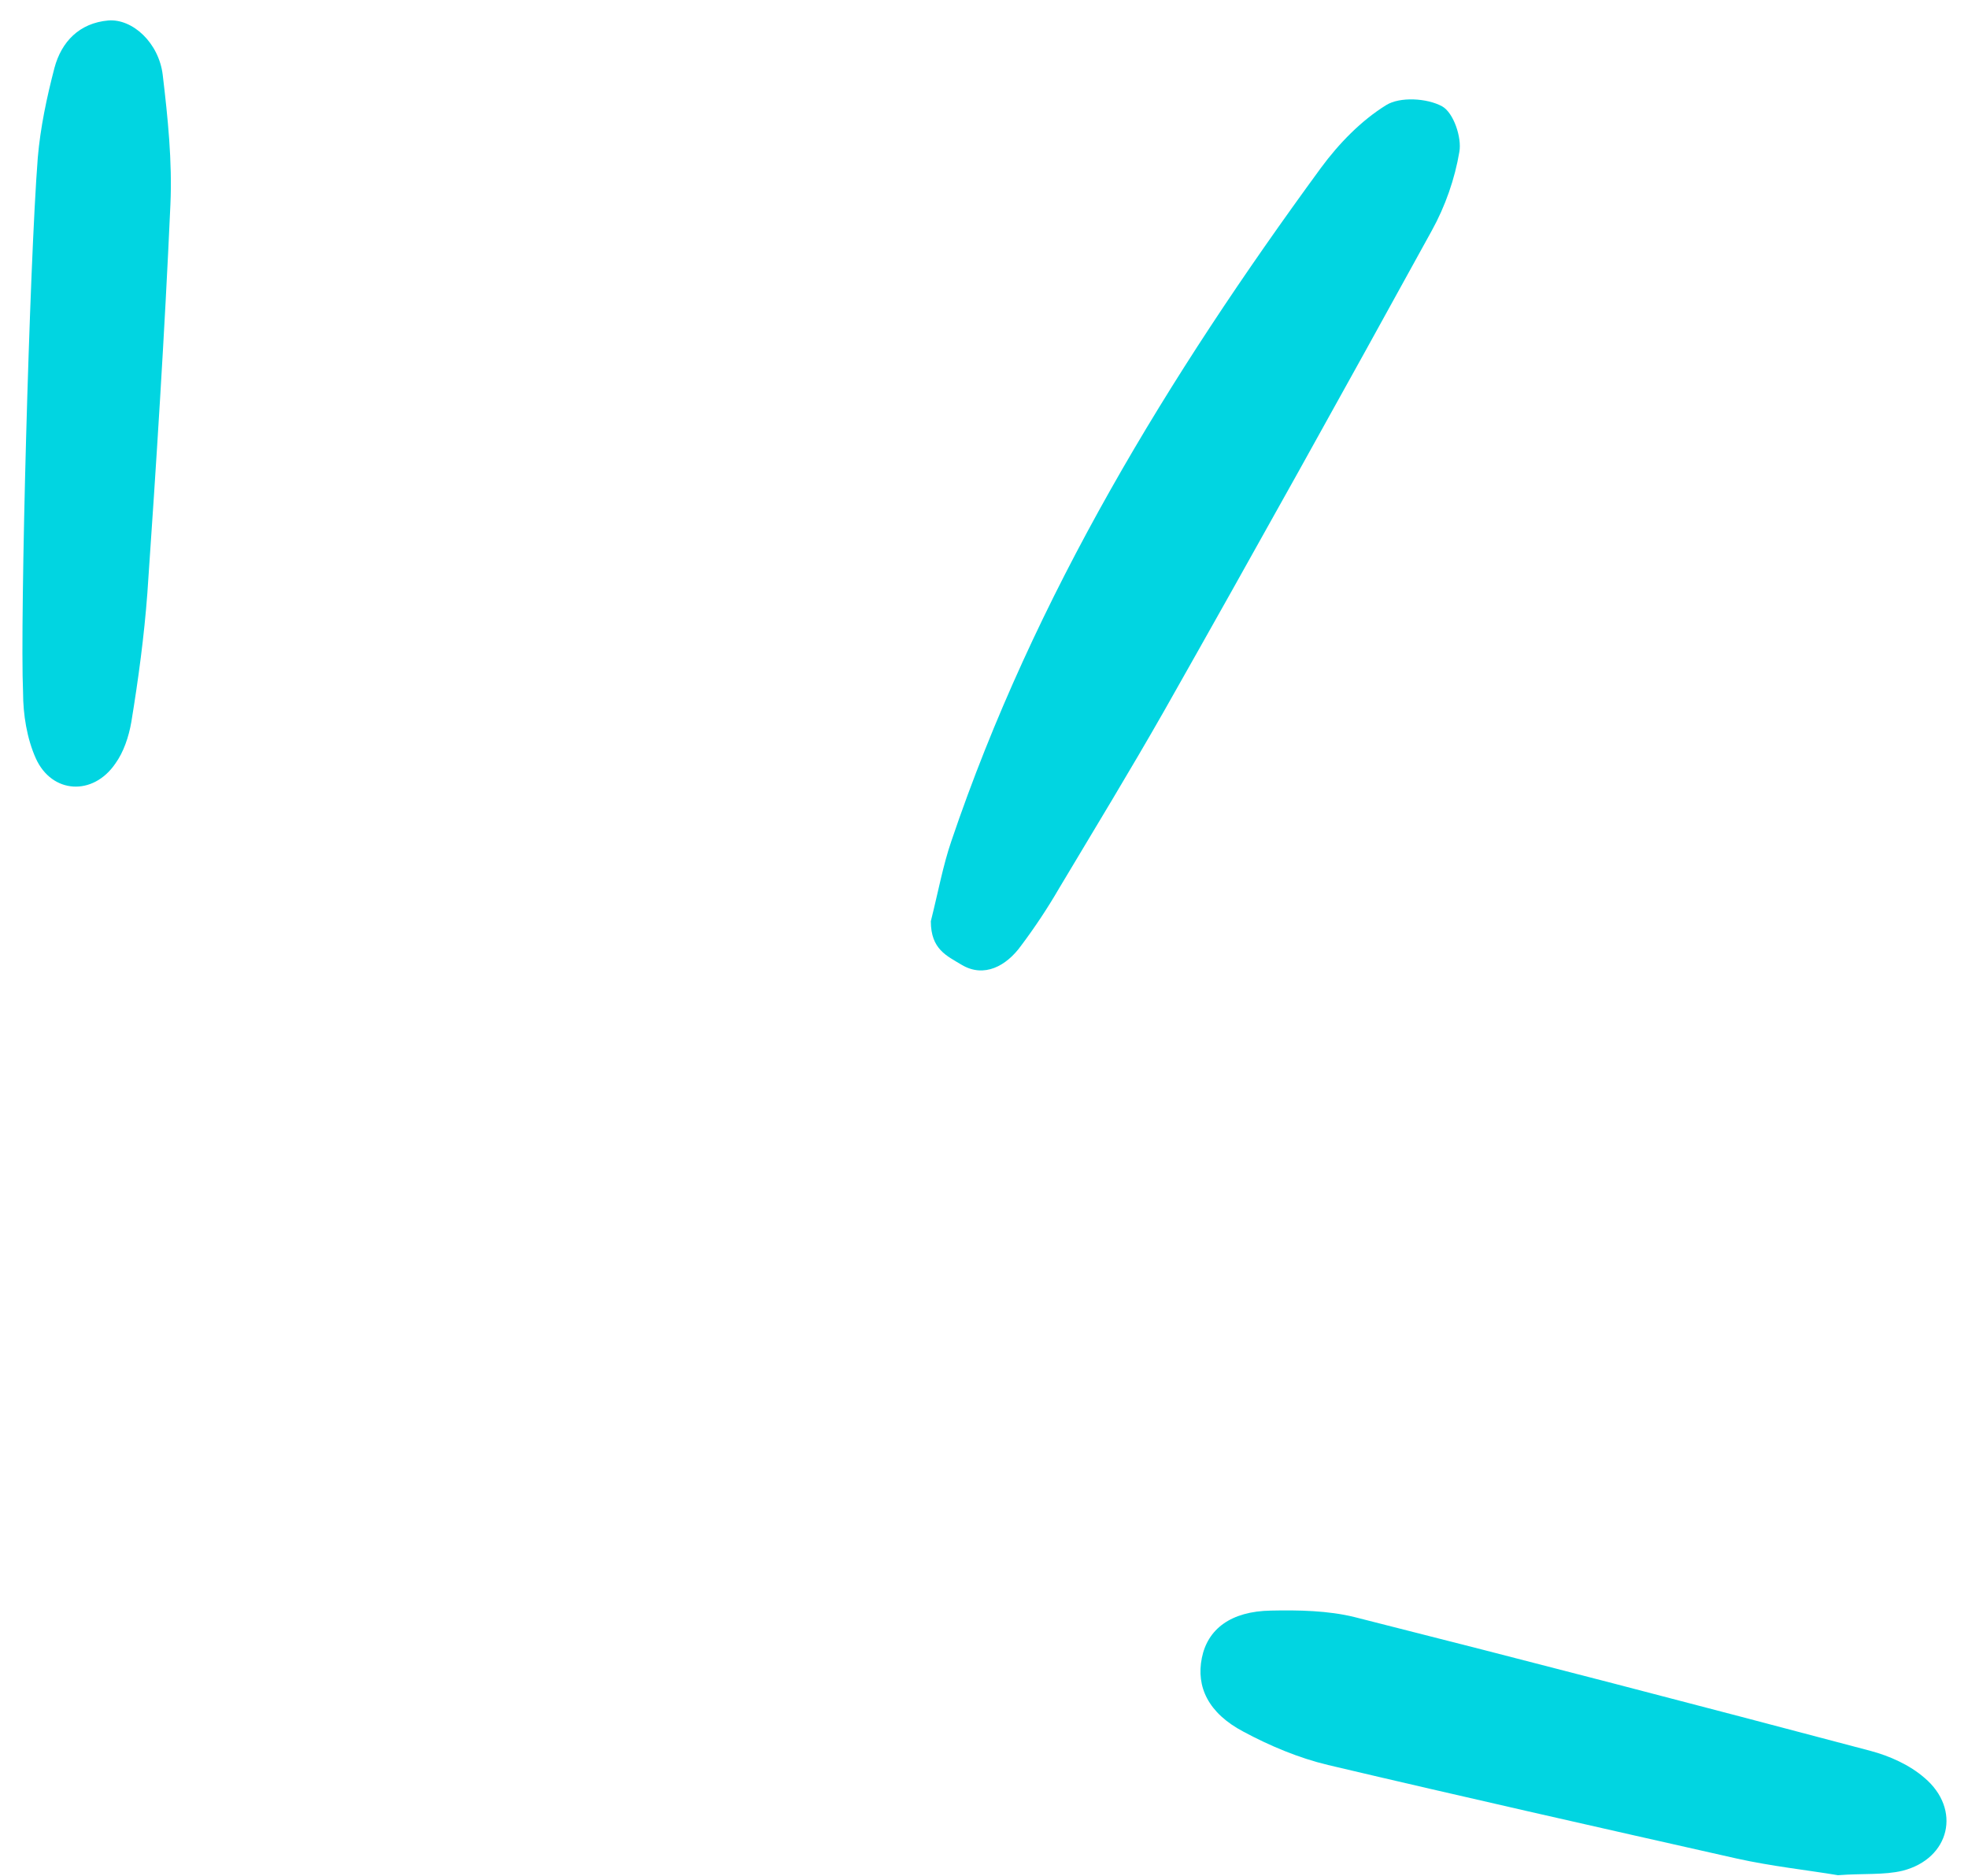 <svg width="64" height="61" viewBox="0 0 64 61" fill="none" xmlns="http://www.w3.org/2000/svg">
<path d="M30.271 29.957C30.521 28.957 30.667 28.144 30.938 27.352C33.647 19.352 38.001 12.227 42.959 5.457C43.542 4.665 44.272 3.915 45.084 3.415C45.522 3.144 46.397 3.186 46.897 3.457C47.272 3.665 47.542 4.477 47.459 4.936C47.313 5.811 47.001 6.707 46.563 7.498C43.688 12.727 40.792 17.936 37.855 23.123C36.751 25.061 35.584 26.977 34.438 28.894C34.063 29.54 33.647 30.165 33.209 30.748C32.73 31.415 32.001 31.811 31.271 31.373C30.792 31.082 30.271 30.873 30.271 29.957Z" fill="#01D5E1"/>
<path d="M59.771 60.979C58.771 60.812 57.604 60.687 56.479 60.437C52.042 59.437 47.604 58.437 43.188 57.395C42.229 57.166 41.292 56.77 40.438 56.312C39.292 55.708 38.896 54.854 39.084 53.916C39.271 52.979 40.021 52.395 41.334 52.374C42.229 52.354 43.188 52.374 44.042 52.583C49.646 53.999 55.25 55.458 60.834 56.937C61.459 57.104 62.104 57.395 62.584 57.812C63.792 58.833 63.417 60.437 61.875 60.833C61.271 60.979 60.584 60.916 59.771 60.979Z" fill="#01D5E1"/>
<path d="M1.229 5.124C1.313 4.145 1.521 3.166 1.771 2.207C2 1.353 2.583 0.749 3.521 0.666C4.313 0.603 5.167 1.395 5.292 2.436C5.458 3.832 5.604 5.249 5.542 6.645C5.354 10.853 5.083 15.082 4.792 19.291C4.688 20.686 4.5 22.082 4.271 23.478C4.188 23.957 4.021 24.457 3.75 24.832C3.021 25.895 1.688 25.811 1.167 24.666C0.875 24.02 0.75 23.228 0.75 22.52C0.646 20.186 0.958 8.582 1.229 5.124Z" fill="#01D5E1"/>
</svg>
